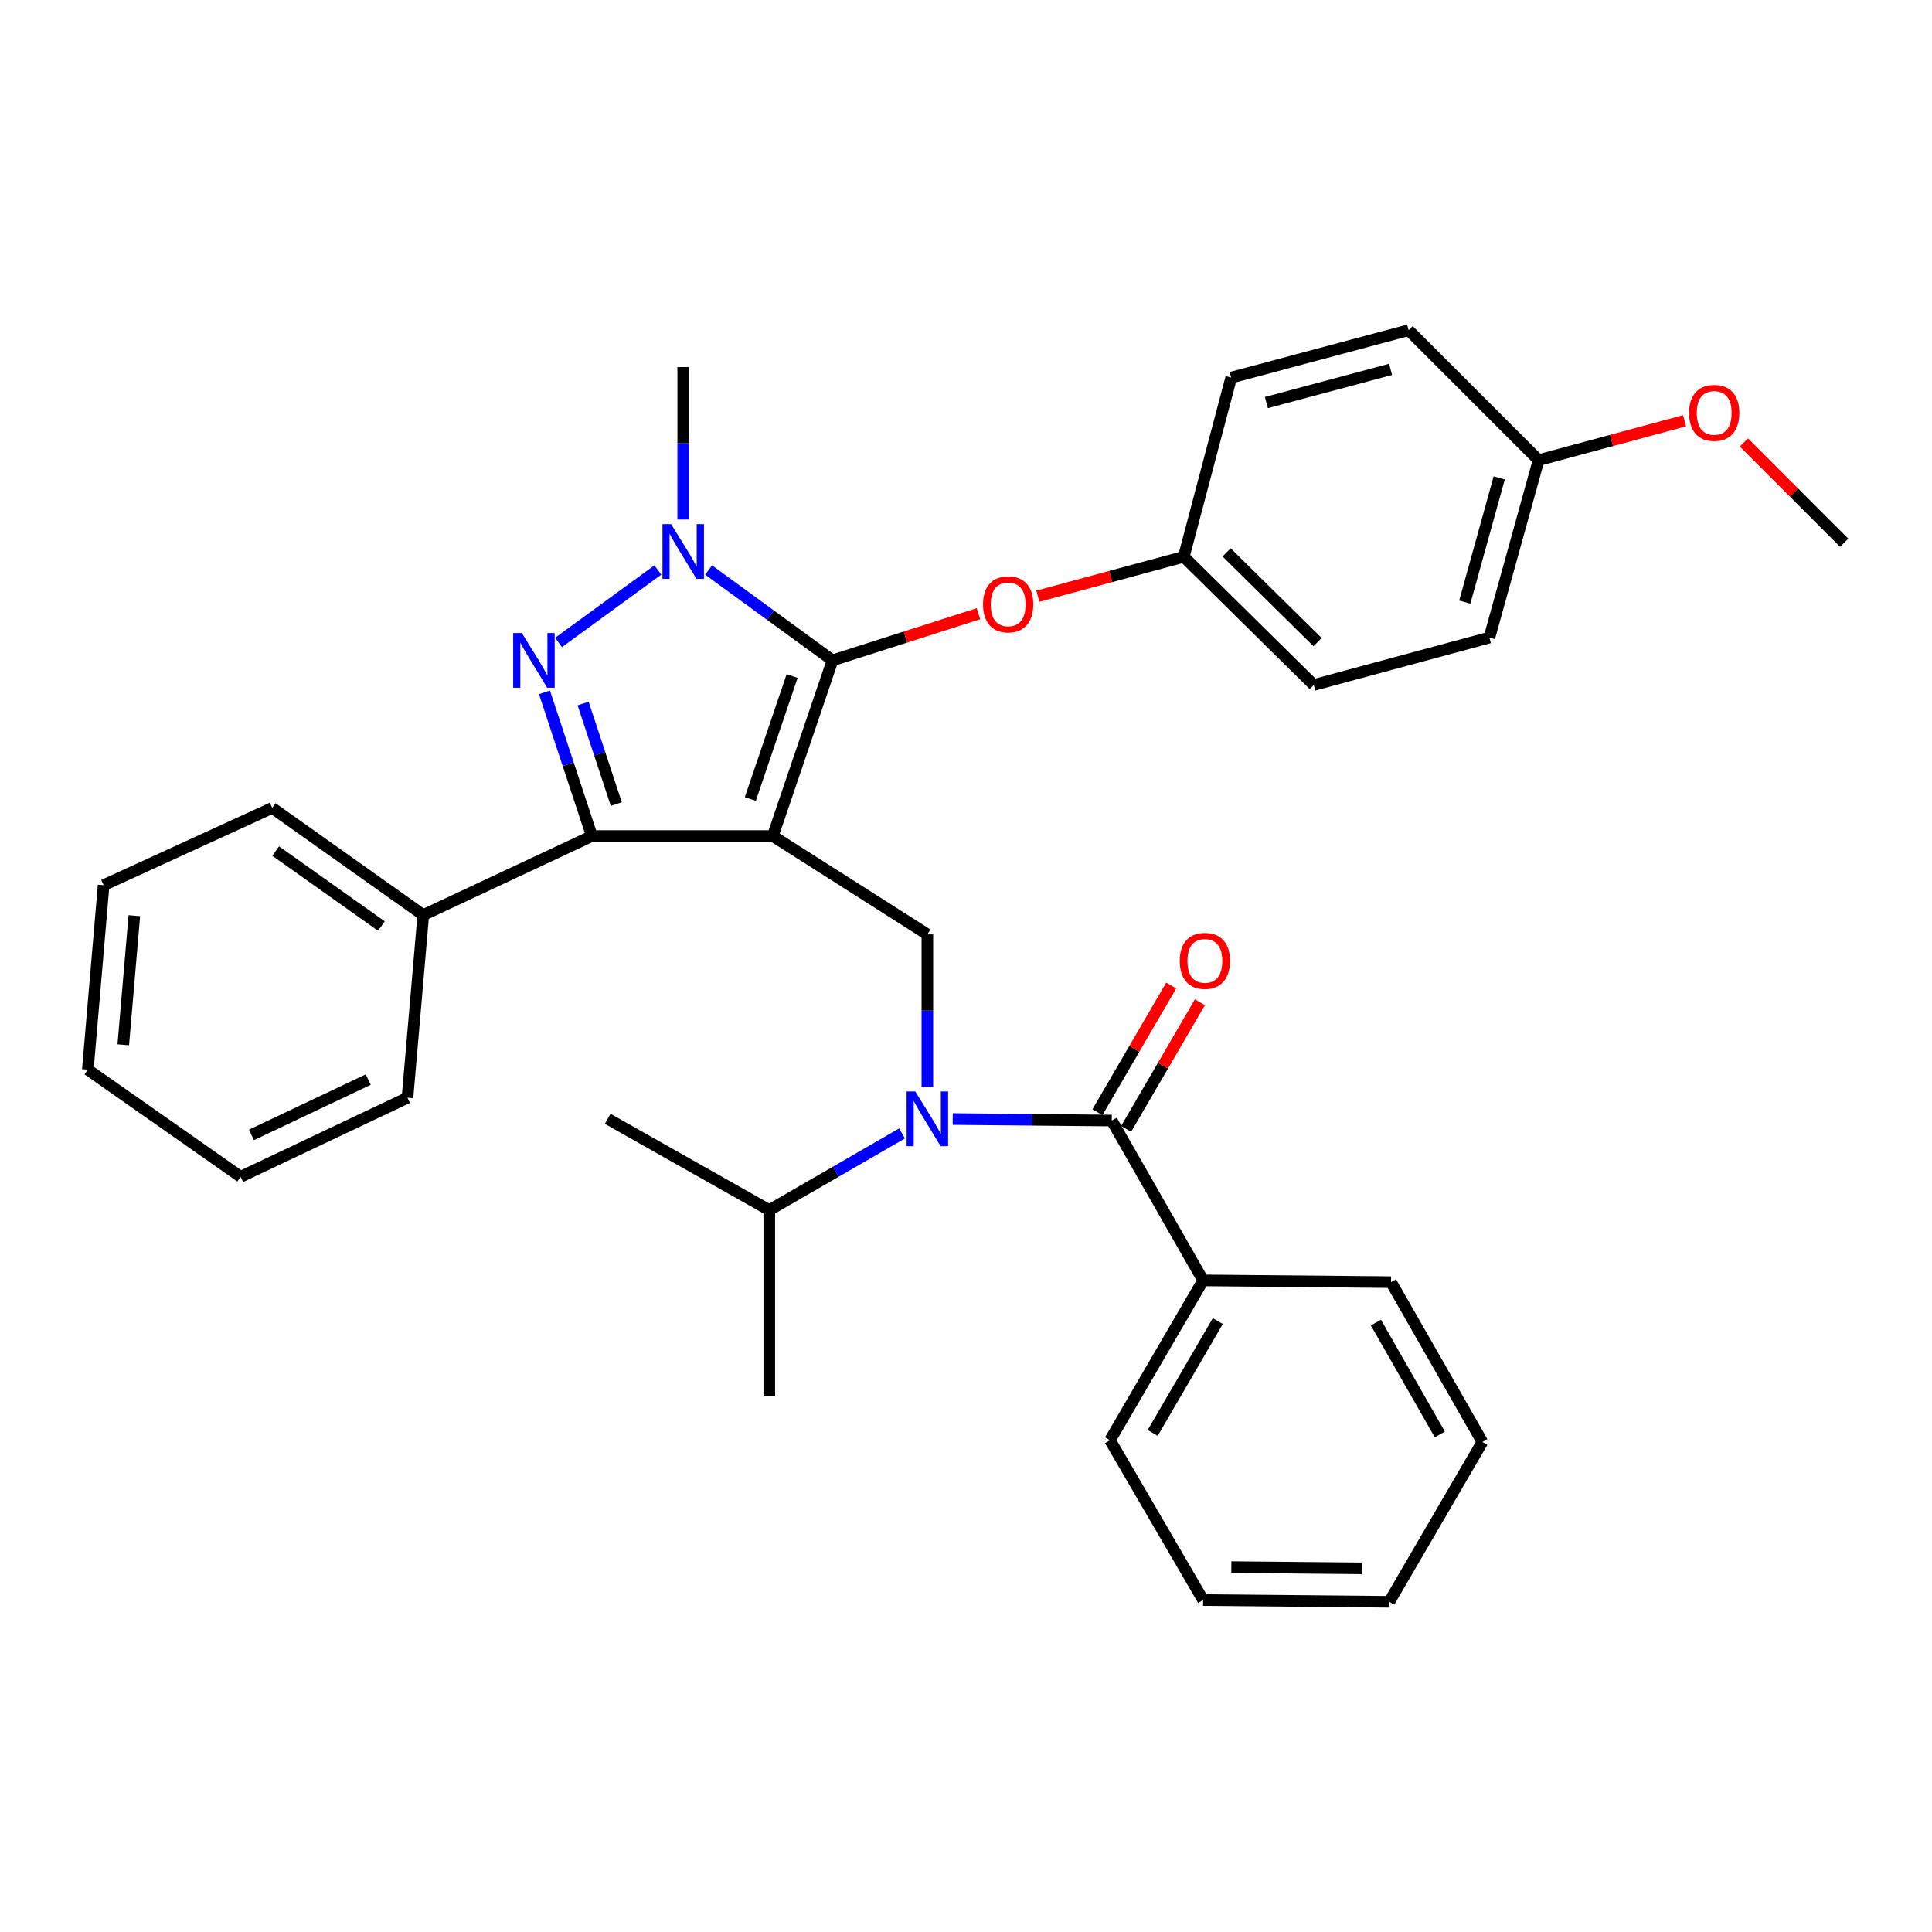 <?xml version='1.0' encoding='iso-8859-1'?>
<svg version='1.1' baseProfile='full'
              xmlns='http://www.w3.org/2000/svg'
                      xmlns:rdkit='http://www.rdkit.org/xml'
                      xmlns:xlink='http://www.w3.org/1999/xlink'
                  xml:space='preserve'
width='1000px' height='1000px' viewBox='0 0 1000 1000'>
<!-- END OF HEADER -->
<rect style='opacity:1.0;fill:#FFFFFF;stroke:none' width='1000' height='1000' x='0' y='0'> </rect>
<path class='bond-0' d='M 622.724,662.732 L 574.545,745.458' style='fill:none;fill-rule:evenodd;stroke:#000000;stroke-width:6px;stroke-linecap:butt;stroke-linejoin:miter;stroke-opacity:1' />
<path class='bond-0' d='M 630.346,683.788 L 596.62,741.697' style='fill:none;fill-rule:evenodd;stroke:#000000;stroke-width:6px;stroke-linecap:butt;stroke-linejoin:miter;stroke-opacity:1' />
<path class='bond-1' d='M 622.724,662.732 L 719.999,663.639' style='fill:none;fill-rule:evenodd;stroke:#000000;stroke-width:6px;stroke-linecap:butt;stroke-linejoin:miter;stroke-opacity:1' />
<path class='bond-2' d='M 622.724,662.732 L 575.452,579.996' style='fill:none;fill-rule:evenodd;stroke:#000000;stroke-width:6px;stroke-linecap:butt;stroke-linejoin:miter;stroke-opacity:1' />
<path class='bond-3' d='M 480.001,562.543 L 480.001,523.09' style='fill:none;fill-rule:evenodd;stroke:#0000FF;stroke-width:6px;stroke-linecap:butt;stroke-linejoin:miter;stroke-opacity:1' />
<path class='bond-3' d='M 480.001,523.09 L 480.001,483.638' style='fill:none;fill-rule:evenodd;stroke:#000000;stroke-width:6px;stroke-linecap:butt;stroke-linejoin:miter;stroke-opacity:1' />
<path class='bond-4' d='M 493.127,579.214 L 534.29,579.605' style='fill:none;fill-rule:evenodd;stroke:#0000FF;stroke-width:6px;stroke-linecap:butt;stroke-linejoin:miter;stroke-opacity:1' />
<path class='bond-4' d='M 534.29,579.605 L 575.452,579.996' style='fill:none;fill-rule:evenodd;stroke:#000000;stroke-width:6px;stroke-linecap:butt;stroke-linejoin:miter;stroke-opacity:1' />
<path class='bond-5' d='M 466.899,586.659 L 432.54,606.51' style='fill:none;fill-rule:evenodd;stroke:#0000FF;stroke-width:6px;stroke-linecap:butt;stroke-linejoin:miter;stroke-opacity:1' />
<path class='bond-5' d='M 432.54,606.51 L 398.182,626.361' style='fill:none;fill-rule:evenodd;stroke:#000000;stroke-width:6px;stroke-linecap:butt;stroke-linejoin:miter;stroke-opacity:1' />
<path class='bond-6' d='M 582.876,584.32 L 601.974,551.534' style='fill:none;fill-rule:evenodd;stroke:#000000;stroke-width:6px;stroke-linecap:butt;stroke-linejoin:miter;stroke-opacity:1' />
<path class='bond-6' d='M 601.974,551.534 L 621.072,518.748' style='fill:none;fill-rule:evenodd;stroke:#FF0000;stroke-width:6px;stroke-linecap:butt;stroke-linejoin:miter;stroke-opacity:1' />
<path class='bond-6' d='M 568.028,575.672 L 587.127,542.885' style='fill:none;fill-rule:evenodd;stroke:#000000;stroke-width:6px;stroke-linecap:butt;stroke-linejoin:miter;stroke-opacity:1' />
<path class='bond-6' d='M 587.127,542.885 L 606.225,510.099' style='fill:none;fill-rule:evenodd;stroke:#FF0000;stroke-width:6px;stroke-linecap:butt;stroke-linejoin:miter;stroke-opacity:1' />
<path class='bond-7' d='M 574.545,745.458 L 622.724,828.184' style='fill:none;fill-rule:evenodd;stroke:#000000;stroke-width:6px;stroke-linecap:butt;stroke-linejoin:miter;stroke-opacity:1' />
<path class='bond-8' d='M 719.999,663.639 L 767.271,746.365' style='fill:none;fill-rule:evenodd;stroke:#000000;stroke-width:6px;stroke-linecap:butt;stroke-linejoin:miter;stroke-opacity:1' />
<path class='bond-8' d='M 712.17,684.573 L 745.261,742.481' style='fill:none;fill-rule:evenodd;stroke:#000000;stroke-width:6px;stroke-linecap:butt;stroke-linejoin:miter;stroke-opacity:1' />
<path class='bond-9' d='M 480.001,483.638 L 399.995,432.729' style='fill:none;fill-rule:evenodd;stroke:#000000;stroke-width:6px;stroke-linecap:butt;stroke-linejoin:miter;stroke-opacity:1' />
<path class='bond-10' d='M 366.761,295.029 L 398.833,318.421' style='fill:none;fill-rule:evenodd;stroke:#0000FF;stroke-width:6px;stroke-linecap:butt;stroke-linejoin:miter;stroke-opacity:1' />
<path class='bond-10' d='M 398.833,318.421 L 430.906,341.812' style='fill:none;fill-rule:evenodd;stroke:#000000;stroke-width:6px;stroke-linecap:butt;stroke-linejoin:miter;stroke-opacity:1' />
<path class='bond-11' d='M 340.499,295.03 L 289.089,332.53' style='fill:none;fill-rule:evenodd;stroke:#0000FF;stroke-width:6px;stroke-linecap:butt;stroke-linejoin:miter;stroke-opacity:1' />
<path class='bond-12' d='M 353.63,268.906 L 353.63,229.453' style='fill:none;fill-rule:evenodd;stroke:#0000FF;stroke-width:6px;stroke-linecap:butt;stroke-linejoin:miter;stroke-opacity:1' />
<path class='bond-12' d='M 353.63,229.453 L 353.63,190.001' style='fill:none;fill-rule:evenodd;stroke:#000000;stroke-width:6px;stroke-linecap:butt;stroke-linejoin:miter;stroke-opacity:1' />
<path class='bond-13' d='M 430.906,341.812 L 468.671,329.73' style='fill:none;fill-rule:evenodd;stroke:#000000;stroke-width:6px;stroke-linecap:butt;stroke-linejoin:miter;stroke-opacity:1' />
<path class='bond-13' d='M 468.671,329.73 L 506.436,317.648' style='fill:none;fill-rule:evenodd;stroke:#FF0000;stroke-width:6px;stroke-linecap:butt;stroke-linejoin:miter;stroke-opacity:1' />
<path class='bond-14' d='M 430.906,341.812 L 399.995,432.729' style='fill:none;fill-rule:evenodd;stroke:#000000;stroke-width:6px;stroke-linecap:butt;stroke-linejoin:miter;stroke-opacity:1' />
<path class='bond-14' d='M 410.001,349.919 L 388.364,413.56' style='fill:none;fill-rule:evenodd;stroke:#000000;stroke-width:6px;stroke-linecap:butt;stroke-linejoin:miter;stroke-opacity:1' />
<path class='bond-15' d='M 399.995,432.729 L 306.358,432.729' style='fill:none;fill-rule:evenodd;stroke:#000000;stroke-width:6px;stroke-linecap:butt;stroke-linejoin:miter;stroke-opacity:1' />
<path class='bond-16' d='M 306.358,432.729 L 219.088,473.634' style='fill:none;fill-rule:evenodd;stroke:#000000;stroke-width:6px;stroke-linecap:butt;stroke-linejoin:miter;stroke-opacity:1' />
<path class='bond-17' d='M 306.358,432.729 L 294.092,395.547' style='fill:none;fill-rule:evenodd;stroke:#000000;stroke-width:6px;stroke-linecap:butt;stroke-linejoin:miter;stroke-opacity:1' />
<path class='bond-17' d='M 294.092,395.547 L 281.825,358.366' style='fill:none;fill-rule:evenodd;stroke:#0000FF;stroke-width:6px;stroke-linecap:butt;stroke-linejoin:miter;stroke-opacity:1' />
<path class='bond-17' d='M 318.996,416.191 L 310.41,390.164' style='fill:none;fill-rule:evenodd;stroke:#000000;stroke-width:6px;stroke-linecap:butt;stroke-linejoin:miter;stroke-opacity:1' />
<path class='bond-17' d='M 310.41,390.164 L 301.823,364.137' style='fill:none;fill-rule:evenodd;stroke:#0000FF;stroke-width:6px;stroke-linecap:butt;stroke-linejoin:miter;stroke-opacity:1' />
<path class='bond-18' d='M 398.182,626.361 L 398.182,722.729' style='fill:none;fill-rule:evenodd;stroke:#000000;stroke-width:6px;stroke-linecap:butt;stroke-linejoin:miter;stroke-opacity:1' />
<path class='bond-19' d='M 398.182,626.361 L 314.539,579.089' style='fill:none;fill-rule:evenodd;stroke:#000000;stroke-width:6px;stroke-linecap:butt;stroke-linejoin:miter;stroke-opacity:1' />
<path class='bond-20' d='M 537.176,308.58 L 574.953,298.381' style='fill:none;fill-rule:evenodd;stroke:#FF0000;stroke-width:6px;stroke-linecap:butt;stroke-linejoin:miter;stroke-opacity:1' />
<path class='bond-20' d='M 574.953,298.381 L 612.729,288.182' style='fill:none;fill-rule:evenodd;stroke:#000000;stroke-width:6px;stroke-linecap:butt;stroke-linejoin:miter;stroke-opacity:1' />
<path class='bond-21' d='M 770.908,329.994 L 796.367,238.18' style='fill:none;fill-rule:evenodd;stroke:#000000;stroke-width:6px;stroke-linecap:butt;stroke-linejoin:miter;stroke-opacity:1' />
<path class='bond-21' d='M 758.169,311.631 L 775.99,247.361' style='fill:none;fill-rule:evenodd;stroke:#000000;stroke-width:6px;stroke-linecap:butt;stroke-linejoin:miter;stroke-opacity:1' />
<path class='bond-22' d='M 770.908,329.994 L 680.001,354.547' style='fill:none;fill-rule:evenodd;stroke:#000000;stroke-width:6px;stroke-linecap:butt;stroke-linejoin:miter;stroke-opacity:1' />
<path class='bond-23' d='M 796.367,238.18 L 729.096,170.909' style='fill:none;fill-rule:evenodd;stroke:#000000;stroke-width:6px;stroke-linecap:butt;stroke-linejoin:miter;stroke-opacity:1' />
<path class='bond-24' d='M 796.367,238.18 L 834.144,227.981' style='fill:none;fill-rule:evenodd;stroke:#000000;stroke-width:6px;stroke-linecap:butt;stroke-linejoin:miter;stroke-opacity:1' />
<path class='bond-24' d='M 834.144,227.981 L 871.92,217.782' style='fill:none;fill-rule:evenodd;stroke:#FF0000;stroke-width:6px;stroke-linecap:butt;stroke-linejoin:miter;stroke-opacity:1' />
<path class='bond-25' d='M 729.096,170.909 L 637.272,195.452' style='fill:none;fill-rule:evenodd;stroke:#000000;stroke-width:6px;stroke-linecap:butt;stroke-linejoin:miter;stroke-opacity:1' />
<path class='bond-25' d='M 719.759,191.191 L 655.483,208.371' style='fill:none;fill-rule:evenodd;stroke:#000000;stroke-width:6px;stroke-linecap:butt;stroke-linejoin:miter;stroke-opacity:1' />
<path class='bond-26' d='M 219.088,473.634 L 140.906,418.181' style='fill:none;fill-rule:evenodd;stroke:#000000;stroke-width:6px;stroke-linecap:butt;stroke-linejoin:miter;stroke-opacity:1' />
<path class='bond-26' d='M 197.42,479.331 L 142.692,440.514' style='fill:none;fill-rule:evenodd;stroke:#000000;stroke-width:6px;stroke-linecap:butt;stroke-linejoin:miter;stroke-opacity:1' />
<path class='bond-27' d='M 219.088,473.634 L 210.907,568.178' style='fill:none;fill-rule:evenodd;stroke:#000000;stroke-width:6px;stroke-linecap:butt;stroke-linejoin:miter;stroke-opacity:1' />
<path class='bond-28' d='M 140.906,418.181 L 53.636,458.179' style='fill:none;fill-rule:evenodd;stroke:#000000;stroke-width:6px;stroke-linecap:butt;stroke-linejoin:miter;stroke-opacity:1' />
<path class='bond-29' d='M 53.636,458.179 L 45.455,553.639' style='fill:none;fill-rule:evenodd;stroke:#000000;stroke-width:6px;stroke-linecap:butt;stroke-linejoin:miter;stroke-opacity:1' />
<path class='bond-29' d='M 69.528,473.965 L 63.802,540.787' style='fill:none;fill-rule:evenodd;stroke:#000000;stroke-width:6px;stroke-linecap:butt;stroke-linejoin:miter;stroke-opacity:1' />
<path class='bond-30' d='M 45.455,553.639 L 124.544,609.092' style='fill:none;fill-rule:evenodd;stroke:#000000;stroke-width:6px;stroke-linecap:butt;stroke-linejoin:miter;stroke-opacity:1' />
<path class='bond-31' d='M 124.544,609.092 L 210.907,568.178' style='fill:none;fill-rule:evenodd;stroke:#000000;stroke-width:6px;stroke-linecap:butt;stroke-linejoin:miter;stroke-opacity:1' />
<path class='bond-31' d='M 130.142,587.427 L 190.596,558.787' style='fill:none;fill-rule:evenodd;stroke:#000000;stroke-width:6px;stroke-linecap:butt;stroke-linejoin:miter;stroke-opacity:1' />
<path class='bond-32' d='M 637.272,195.452 L 612.729,288.182' style='fill:none;fill-rule:evenodd;stroke:#000000;stroke-width:6px;stroke-linecap:butt;stroke-linejoin:miter;stroke-opacity:1' />
<path class='bond-33' d='M 612.729,288.182 L 680.001,354.547' style='fill:none;fill-rule:evenodd;stroke:#000000;stroke-width:6px;stroke-linecap:butt;stroke-linejoin:miter;stroke-opacity:1' />
<path class='bond-33' d='M 634.888,285.905 L 681.977,332.36' style='fill:none;fill-rule:evenodd;stroke:#000000;stroke-width:6px;stroke-linecap:butt;stroke-linejoin:miter;stroke-opacity:1' />
<path class='bond-34' d='M 902.653,229.016 L 928.599,254.962' style='fill:none;fill-rule:evenodd;stroke:#FF0000;stroke-width:6px;stroke-linecap:butt;stroke-linejoin:miter;stroke-opacity:1' />
<path class='bond-34' d='M 928.599,254.962 L 954.545,280.908' style='fill:none;fill-rule:evenodd;stroke:#000000;stroke-width:6px;stroke-linecap:butt;stroke-linejoin:miter;stroke-opacity:1' />
<path class='bond-35' d='M 622.724,828.184 L 719.092,829.091' style='fill:none;fill-rule:evenodd;stroke:#000000;stroke-width:6px;stroke-linecap:butt;stroke-linejoin:miter;stroke-opacity:1' />
<path class='bond-35' d='M 637.341,811.138 L 704.798,811.773' style='fill:none;fill-rule:evenodd;stroke:#000000;stroke-width:6px;stroke-linecap:butt;stroke-linejoin:miter;stroke-opacity:1' />
<path class='bond-36' d='M 767.271,746.365 L 719.092,829.091' style='fill:none;fill-rule:evenodd;stroke:#000000;stroke-width:6px;stroke-linecap:butt;stroke-linejoin:miter;stroke-opacity:1' />
<path  class='atom-1' d='M 473.741 564.929
L 483.021 579.929
Q 483.941 581.409, 485.421 584.089
Q 486.901 586.769, 486.981 586.929
L 486.981 564.929
L 490.741 564.929
L 490.741 593.249
L 486.861 593.249
L 476.901 576.849
Q 475.741 574.929, 474.501 572.729
Q 473.301 570.529, 472.941 569.849
L 472.941 593.249
L 469.261 593.249
L 469.261 564.929
L 473.741 564.929
' fill='#0000FF'/>
<path  class='atom-3' d='M 610.641 497.35
Q 610.641 490.55, 614.001 486.75
Q 617.361 482.95, 623.641 482.95
Q 629.921 482.95, 633.281 486.75
Q 636.641 490.55, 636.641 497.35
Q 636.641 504.23, 633.241 508.15
Q 629.841 512.03, 623.641 512.03
Q 617.401 512.03, 614.001 508.15
Q 610.641 504.27, 610.641 497.35
M 623.641 508.83
Q 627.961 508.83, 630.281 505.95
Q 632.641 503.03, 632.641 497.35
Q 632.641 491.79, 630.281 488.99
Q 627.961 486.15, 623.641 486.15
Q 619.321 486.15, 616.961 488.95
Q 614.641 491.75, 614.641 497.35
Q 614.641 503.07, 616.961 505.95
Q 619.321 508.83, 623.641 508.83
' fill='#FF0000'/>
<path  class='atom-7' d='M 347.37 271.292
L 356.65 286.292
Q 357.57 287.772, 359.05 290.452
Q 360.53 293.132, 360.61 293.292
L 360.61 271.292
L 364.37 271.292
L 364.37 299.612
L 360.49 299.612
L 350.53 283.212
Q 349.37 281.292, 348.13 279.092
Q 346.93 276.892, 346.57 276.212
L 346.57 299.612
L 342.89 299.612
L 342.89 271.292
L 347.37 271.292
' fill='#0000FF'/>
<path  class='atom-11' d='M 270.104 327.652
L 279.384 342.652
Q 280.304 344.132, 281.784 346.812
Q 283.264 349.492, 283.344 349.652
L 283.344 327.652
L 287.104 327.652
L 287.104 355.972
L 283.224 355.972
L 273.264 339.572
Q 272.104 337.652, 270.864 335.452
Q 269.664 333.252, 269.304 332.572
L 269.304 355.972
L 265.624 355.972
L 265.624 327.652
L 270.104 327.652
' fill='#0000FF'/>
<path  class='atom-15' d='M 508.822 312.805
Q 508.822 306.005, 512.182 302.205
Q 515.542 298.405, 521.822 298.405
Q 528.102 298.405, 531.462 302.205
Q 534.822 306.005, 534.822 312.805
Q 534.822 319.685, 531.422 323.605
Q 528.022 327.485, 521.822 327.485
Q 515.582 327.485, 512.182 323.605
Q 508.822 319.725, 508.822 312.805
M 521.822 324.285
Q 526.142 324.285, 528.462 321.405
Q 530.822 318.485, 530.822 312.805
Q 530.822 307.245, 528.462 304.445
Q 526.142 301.605, 521.822 301.605
Q 517.502 301.605, 515.142 304.405
Q 512.822 307.205, 512.822 312.805
Q 512.822 318.525, 515.142 321.405
Q 517.502 324.285, 521.822 324.285
' fill='#FF0000'/>
<path  class='atom-29' d='M 874.274 213.717
Q 874.274 206.917, 877.634 203.117
Q 880.994 199.317, 887.274 199.317
Q 893.554 199.317, 896.914 203.117
Q 900.274 206.917, 900.274 213.717
Q 900.274 220.597, 896.874 224.517
Q 893.474 228.397, 887.274 228.397
Q 881.034 228.397, 877.634 224.517
Q 874.274 220.637, 874.274 213.717
M 887.274 225.197
Q 891.594 225.197, 893.914 222.317
Q 896.274 219.397, 896.274 213.717
Q 896.274 208.157, 893.914 205.357
Q 891.594 202.517, 887.274 202.517
Q 882.954 202.517, 880.594 205.317
Q 878.274 208.117, 878.274 213.717
Q 878.274 219.437, 880.594 222.317
Q 882.954 225.197, 887.274 225.197
' fill='#FF0000'/>
</svg>

